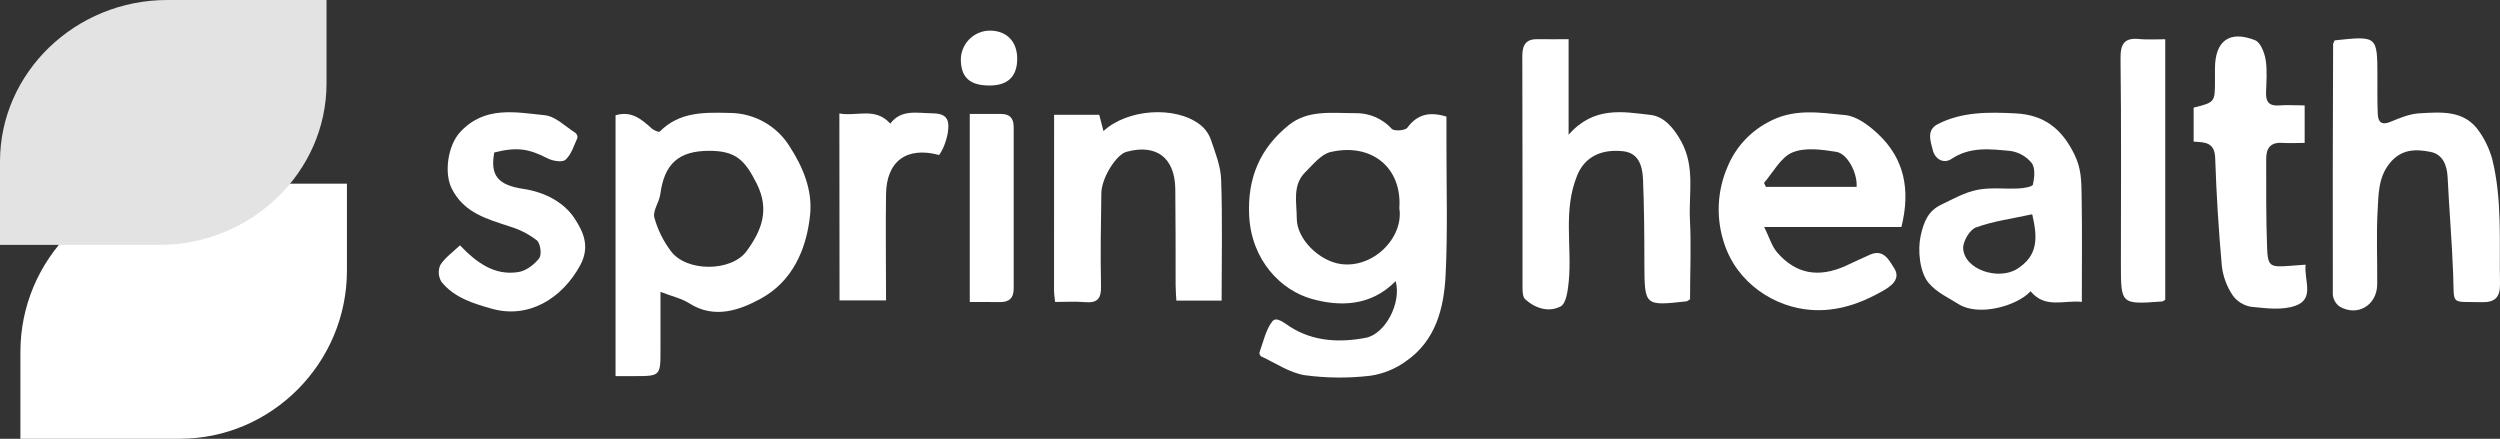 <svg width="245" height="43" viewBox="0 0 245 43" fill="none" xmlns="http://www.w3.org/2000/svg">
<rect x="0" y="0" width="245" height="43" fill="#333333" stroke="none"/>
<path fill-rule="evenodd" clip-rule="evenodd" d="M17.607 43H2V34.484C2 25.418 9.376 18 18.393 18H34V26.514C34 35.581 26.623 43 17.607 43Z" fill="white"/>
<path fill-rule="evenodd" clip-rule="evenodd" d="M15.608 24H0V15.825C0 7.121 7.377 0 16.394 0H32V8.174C32 16.878 24.623 24 15.608 24Z" fill="#E3E3E3"/>
<g clip-path="url(#clip0_243_3091)">
<path d="M136.775 27.549C134.321 30.057 131.246 30.046 128.554 29.293C125.55 28.458 122.649 25.529 122.42 21.165C122.226 17.433 123.5 14.504 126.313 12.249C128.184 10.749 130.512 11.09 132.729 11.09C133.416 11.064 134.1 11.189 134.733 11.454C135.367 11.72 135.936 12.12 136.399 12.628C136.634 12.875 137.709 12.799 137.918 12.516C138.895 11.193 140.084 10.919 141.752 11.428C141.752 12.366 141.752 13.334 141.752 14.298C141.752 18.515 141.879 22.738 141.67 26.943C141.509 30.204 140.704 33.389 137.78 35.403C136.752 36.149 135.561 36.635 134.306 36.821C132.169 37.075 130.008 37.058 127.875 36.771C126.384 36.538 125.004 35.577 123.583 34.921C123.526 34.875 123.482 34.815 123.455 34.747C123.429 34.679 123.42 34.605 123.43 34.533C123.812 33.498 124.038 32.33 124.687 31.498C125.077 30.992 125.8 31.616 126.448 32.033C128.692 33.471 131.302 33.595 133.86 33.101C135.768 32.719 137.363 29.681 136.775 27.549ZM137.136 20.385C137.412 16.413 134.397 13.966 130.383 14.901C129.464 15.119 128.683 16.122 127.934 16.857C126.625 18.145 127.083 19.838 127.083 21.397C127.083 23.473 129.317 25.561 131.343 25.867C134.579 26.355 137.6 23.261 137.131 20.385H137.136Z" fill="white"/>
<path d="M64.728 28.602C64.728 30.575 64.728 32.424 64.728 34.28C64.728 36.859 64.728 36.859 62.086 36.859H60.324V11.299C61.877 10.825 62.879 11.69 63.88 12.598C64.079 12.781 64.573 12.981 64.655 12.893C66.611 10.922 69.059 11.011 71.558 11.069C72.734 11.081 73.888 11.392 74.911 11.972C75.934 12.553 76.793 13.385 77.407 14.389C78.678 16.351 79.636 18.606 79.392 21.035C79.043 24.479 77.63 27.593 74.553 29.269C72.498 30.387 70.011 31.301 67.538 29.719C66.807 29.248 65.882 29.054 64.728 28.602ZM69.514 14.78C66.502 14.78 65.11 16.045 64.708 19.036C64.608 19.815 63.959 20.647 64.121 21.306C64.451 22.508 65.008 23.636 65.762 24.629C67.3 26.67 71.684 26.64 73.167 24.611C74.65 22.582 75.446 20.556 74.154 17.986C72.994 15.663 72.078 14.78 69.514 14.78Z" fill="white"/>
<path d="M165.624 29.334C165.38 29.481 165.33 29.525 165.301 29.528C161.155 29.99 161.17 29.99 161.149 25.843C161.149 23.1 161.129 20.353 161.017 17.609C160.944 15.733 160.265 14.928 158.962 14.81C156.663 14.601 155.215 15.566 154.557 17.209C153.163 20.624 154.07 24.158 153.735 27.616C153.65 28.466 153.488 29.743 152.945 30.028C151.803 30.631 150.467 30.24 149.463 29.322C149.24 29.116 149.207 28.619 149.207 28.255C149.207 20.659 149.207 13.06 149.187 5.462C149.187 4.356 149.592 3.806 150.725 3.838C151.647 3.862 152.572 3.838 153.723 3.838V13.207C156.205 10.367 159.079 10.958 161.757 11.263C163.07 11.413 164.053 12.549 164.787 13.91C166.129 16.41 165.483 19.012 165.615 21.556C165.747 24.099 165.624 26.761 165.624 29.334Z" fill="white"/>
<path d="M228.801 3.956C232.982 3.509 232.982 3.509 232.985 7.502C232.985 8.726 232.97 9.952 233.023 11.175C233.055 11.978 233.408 12.293 234.271 11.937C235.178 11.563 236.138 11.158 237.093 11.104C239.248 10.99 241.547 10.749 242.992 12.928C243.556 13.744 243.979 14.65 244.242 15.607C245.232 19.618 244.918 23.72 245 27.799C245.026 29.151 244.501 29.648 243.188 29.613C240.099 29.528 240.525 30.016 240.411 26.89C240.296 23.764 240.023 20.568 239.87 17.404C239.812 16.183 239.395 15.127 238.191 14.886C236.749 14.592 235.313 14.592 234.18 16.01C233.046 17.427 233.105 19.065 233.005 20.653C232.876 23.047 232.985 25.455 232.967 27.855C232.952 29.913 231.035 31.063 229.279 30.04C229.09 29.903 228.933 29.728 228.818 29.524C228.704 29.321 228.634 29.096 228.616 28.863C228.595 20.679 228.616 12.495 228.645 4.315C228.681 4.188 228.733 4.068 228.801 3.956V3.956Z" fill="white"/>
<path d="M186.339 22.246H172.891C173.399 23.273 173.637 24.134 174.166 24.743C176.004 26.863 178.221 27.248 180.869 26.057C181.68 25.69 182.478 25.293 183.297 24.943C184.619 24.375 185.153 25.552 185.623 26.272C186.345 27.375 185.238 28.098 184.51 28.513C182.361 29.742 180.032 30.554 177.501 30.374C173.925 30.124 170.228 27.769 168.963 23.825C168.151 21.375 168.271 18.711 169.3 16.344C170.07 14.48 171.463 12.943 173.241 11.995C175.751 10.584 178.309 11.034 180.834 11.28C181.961 11.389 183.154 12.289 184.043 13.124C186.624 15.544 187.247 18.582 186.339 22.246ZM172.871 17.926L173.062 18.312H181.947C182.047 17.018 181.084 15.059 179.956 14.88C178.535 14.656 176.888 14.424 175.651 14.942C174.509 15.424 173.772 16.891 172.871 17.926Z" fill="white"/>
<path d="M198.998 28.545C197.606 30.033 193.868 31.027 191.936 29.801C190.914 29.148 189.825 28.698 189 27.719C188.119 26.657 187.919 24.502 188.227 23.102C188.536 21.702 188.976 20.664 190.233 20.061C191.384 19.511 192.538 18.853 193.756 18.609C195.075 18.344 196.484 18.538 197.85 18.468C198.337 18.441 199.18 18.306 199.23 18.079C199.379 17.403 199.47 16.468 199.112 15.986C198.595 15.339 197.852 14.914 197.033 14.795C195.078 14.612 193.084 14.342 191.252 15.571C190.444 16.112 189.613 15.544 189.417 14.724C189.22 13.904 188.738 12.757 189.91 12.16C192.312 10.934 194.902 10.983 197.515 11.11C200.298 11.251 202.045 12.58 203.299 15.148C203.98 16.535 203.975 17.794 203.998 19.156C204.06 22.576 204.019 25.996 204.019 29.583C202.227 29.395 200.433 30.274 198.998 28.545ZM199.159 20.999C197.227 21.42 195.363 21.664 193.639 22.29C193.025 22.514 192.335 23.699 192.391 24.384C192.561 26.469 195.885 27.484 197.676 26.354C199.691 25.072 199.723 23.42 199.159 20.999Z" fill="white"/>
<path d="M103.302 11.251H107.727L108.138 12.845C110.487 10.675 115.138 10.357 117.56 12.183C118.046 12.548 118.42 13.042 118.638 13.61C119.081 14.909 119.625 16.256 119.672 17.597C119.807 21.502 119.719 25.416 119.719 29.46H115.285C115.258 28.963 115.211 28.445 115.211 27.928C115.211 24.79 115.211 21.652 115.179 18.518C115.138 15.439 113.309 14.077 110.387 14.88C109.392 15.153 107.959 17.421 107.932 18.915C107.883 21.955 107.836 24.996 107.9 28.031C107.93 29.251 107.557 29.716 106.335 29.61C105.384 29.527 104.418 29.592 103.399 29.592C103.349 29.072 103.296 28.786 103.296 28.504C103.302 22.826 103.302 17.133 103.302 11.251Z" fill="white"/>
<path d="M214.977 13.881V10.549C217.064 10.023 217.064 10.023 217.067 7.902C217.067 7.511 217.067 7.12 217.067 6.726C217.067 4.012 218.483 2.942 221.002 3.944C221.525 4.153 221.915 5.147 222.03 5.835C222.2 6.885 222.106 7.982 222.074 9.07C222.041 10.014 222.411 10.414 223.377 10.331C224.15 10.267 224.931 10.331 225.856 10.331V14.004C225.174 14.004 224.423 14.048 223.677 14.004C222.502 13.919 222.083 14.528 222.088 15.584C222.088 18.471 222.068 21.362 222.174 24.247C222.238 26.102 222.467 26.199 224.326 26.058L225.953 25.938C225.77 27.458 226.874 29.266 224.966 29.957C223.668 30.428 222.068 30.21 220.626 30.066C220.265 30.01 219.919 29.883 219.608 29.692C219.297 29.501 219.026 29.251 218.812 28.955C218.237 28.102 217.87 27.126 217.743 26.105C217.426 22.576 217.207 19.034 217.088 15.478C217.035 13.913 216.054 13.948 214.977 13.881Z" fill="white"/>
<path d="M48.438 14.942C48.018 17.212 48.802 18.142 51.31 18.515C53.365 18.827 55.294 19.806 56.351 21.471C57.088 22.629 57.89 24.099 56.856 26.005C55.094 29.24 51.815 31.278 48.194 30.254C46.415 29.751 44.495 29.178 43.255 27.608C43.107 27.363 43.02 27.086 43.002 26.8C42.984 26.514 43.036 26.228 43.153 25.967C43.617 25.24 44.38 24.708 45.076 24.041C46.694 25.726 48.447 27.04 50.81 26.661C51.559 26.54 52.37 25.928 52.842 25.305C53.11 24.955 52.966 23.858 52.616 23.561C51.836 22.953 50.95 22.495 50.003 22.212C47.763 21.465 45.49 20.897 44.274 18.486C43.49 16.933 43.904 14.242 45.079 12.963C47.478 10.346 50.511 10.999 53.391 11.293C54.443 11.399 55.409 12.402 56.395 13.025C56.466 13.085 56.52 13.161 56.554 13.248C56.587 13.334 56.598 13.427 56.586 13.519C56.245 14.26 55.999 15.127 55.429 15.645C55.136 15.939 54.169 15.78 53.667 15.521C51.806 14.572 50.684 14.38 48.438 14.942Z" fill="white"/>
<path d="M212.193 3.847V29.383C212.038 29.466 211.958 29.539 211.876 29.545C207.848 29.839 207.848 29.839 207.848 25.869C207.848 19.156 207.897 12.442 207.812 5.729C207.792 4.22 208.25 3.67 209.703 3.832C210.475 3.9 211.254 3.847 212.193 3.847Z" fill="white"/>
<path d="M82.258 11.119C84.002 11.434 85.781 10.475 87.249 12.113C88.318 10.681 89.892 11.093 91.313 11.101C92.734 11.11 93.107 11.634 92.878 13.066C92.786 13.541 92.643 14.006 92.453 14.451C92.335 14.708 92.197 14.956 92.041 15.192C88.861 14.336 86.882 15.78 86.832 19.015C86.783 22.435 86.832 25.855 86.832 29.436H82.275L82.258 11.119Z" fill="white"/>
<path d="M95.036 29.599V11.167C96.088 11.167 97.092 11.167 98.099 11.167C98.953 11.167 99.341 11.582 99.341 12.431C99.341 17.725 99.341 23.012 99.341 28.293C99.341 29.223 98.877 29.62 97.976 29.605C97.074 29.59 96.129 29.599 95.036 29.599Z" fill="white"/>
<path d="M94.161 5.752C94.191 5.016 94.502 4.319 95.031 3.807C95.56 3.294 96.265 3.005 97.001 3C98.639 3 99.679 4.05 99.687 5.735C99.687 7.482 98.783 8.381 96.971 8.381C95.013 8.376 94.15 7.57 94.161 5.752Z" fill="white"/>
</g>
<defs>
<clipPath id="clip0_243_3091">
<rect width="202" height="34" fill="white" transform="translate(43 3)"/>
</clipPath>
</defs>
</svg>
